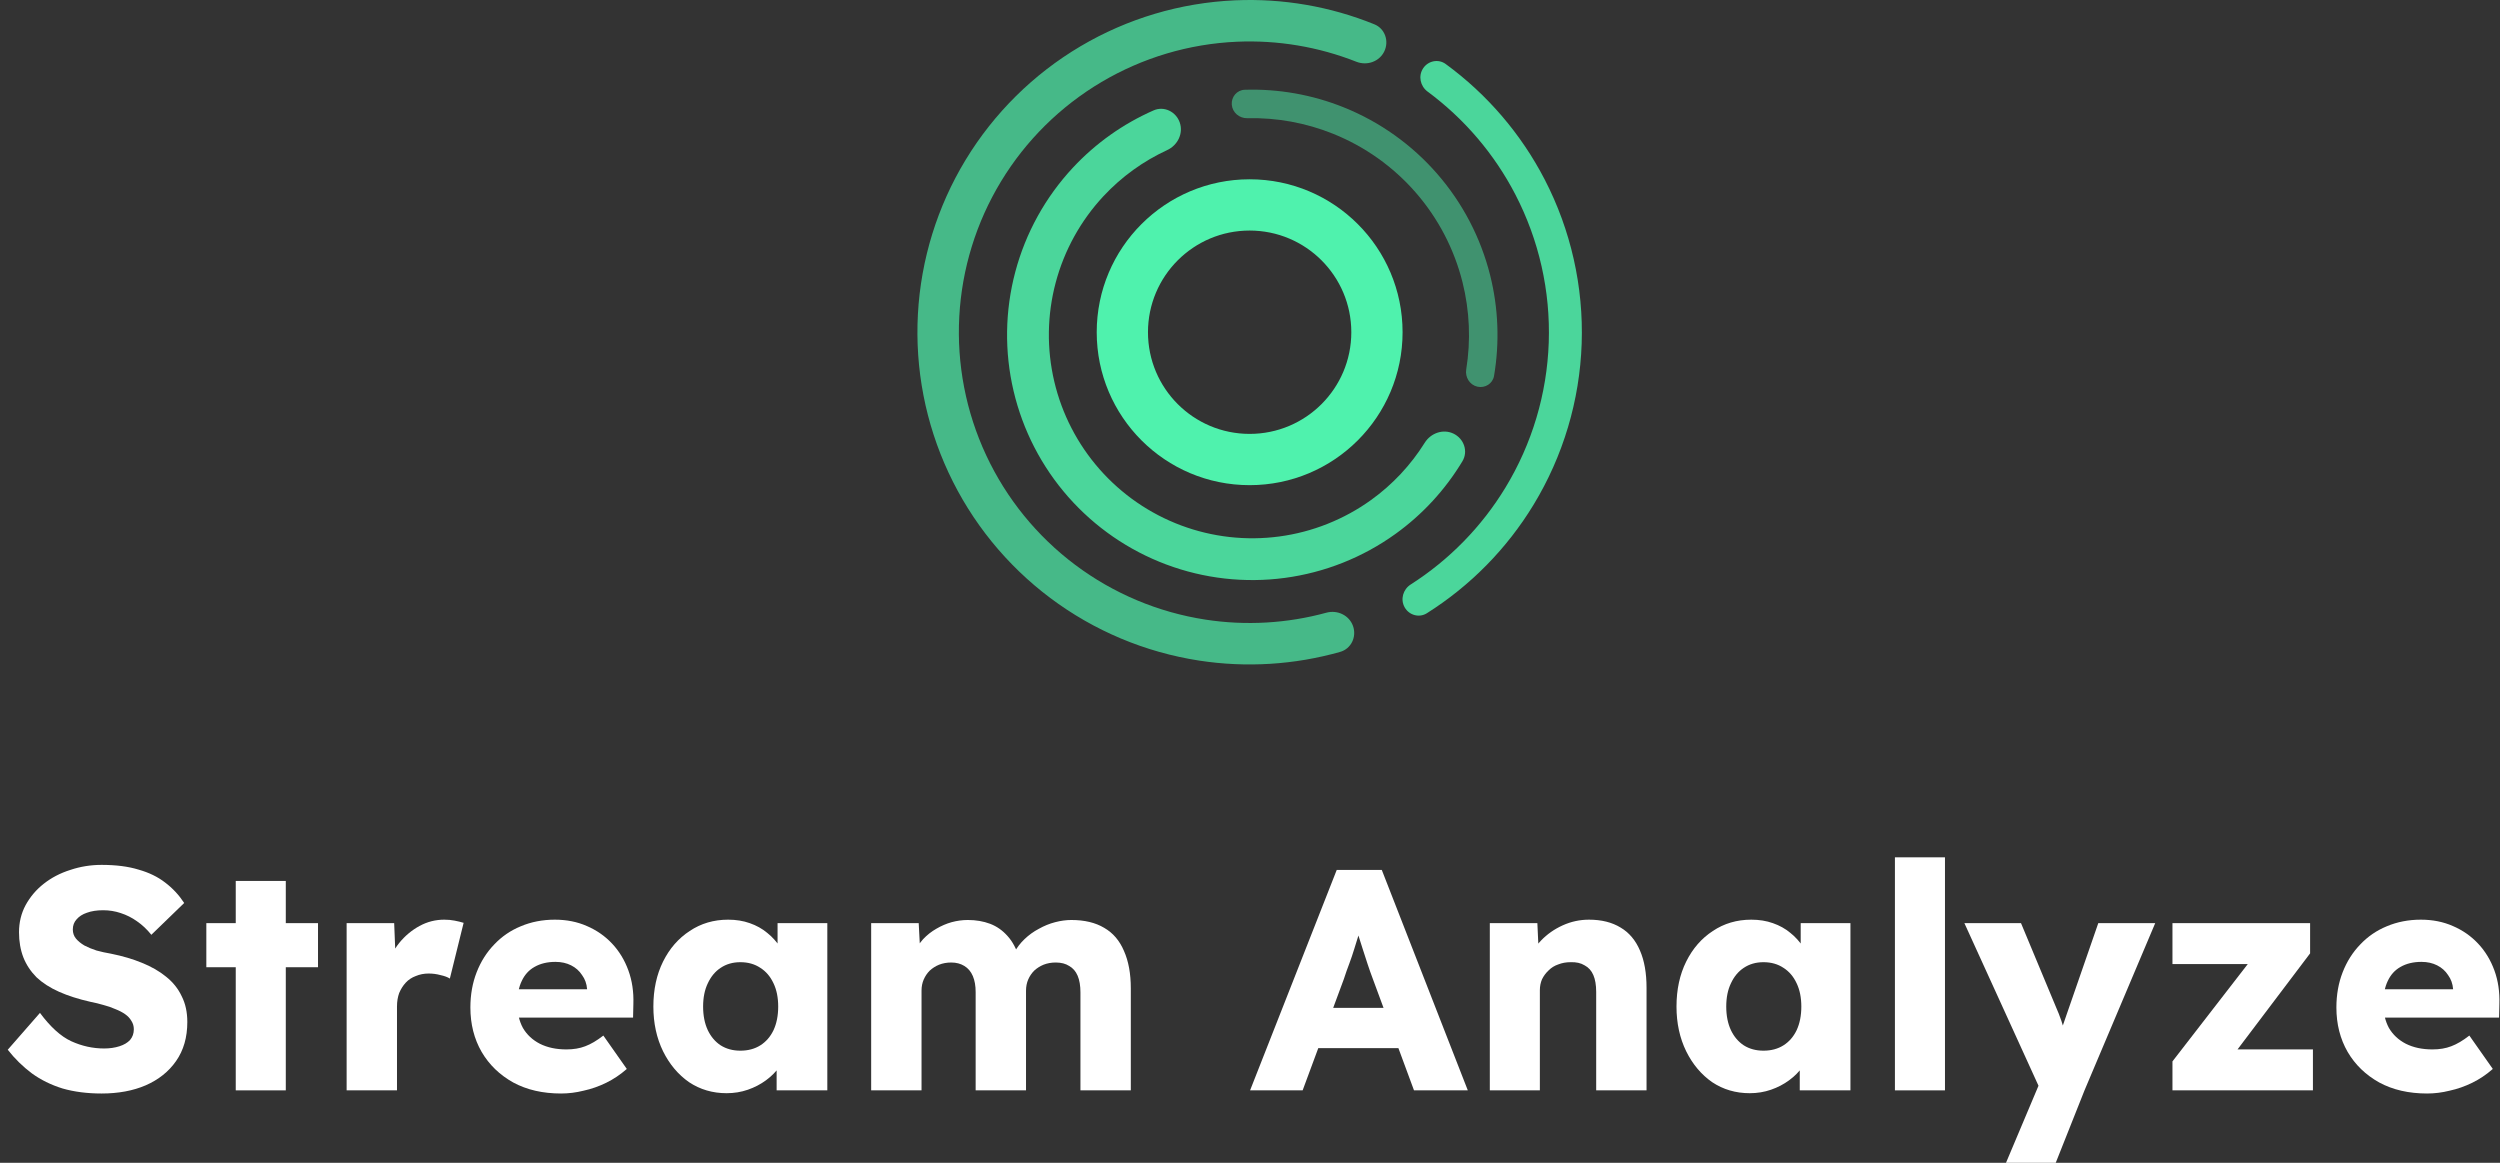 <svg xmlns="http://www.w3.org/2000/svg" width="258" height="120" viewBox="0 0 258 120" fill="none"><rect x="0" y="0" width="258" height="120" fill="#333333" stroke="none"/><g clip-path="url(#clip0_484_2980)"><path opacity="0.7" d="M142.862 5.298C143.372 4.233 142.925 2.949 141.83 2.506C137.281 0.664 132.382 -0.183 127.462 0.033C121.83 0.28 116.344 1.912 111.493 4.785C106.642 7.658 102.574 11.683 99.649 16.504C96.725 21.325 95.035 26.792 94.728 32.422C94.422 38.052 95.508 43.671 97.892 48.78C100.276 53.89 103.883 58.333 108.394 61.716C112.905 65.098 118.18 67.316 123.753 68.173C128.62 68.921 133.582 68.612 138.304 67.275C139.441 66.953 140.025 65.725 139.633 64.611C139.241 63.496 138.021 62.919 136.882 63.23C132.826 64.34 128.574 64.587 124.403 63.945C119.525 63.195 114.908 61.254 110.96 58.294C107.012 55.333 103.855 51.444 101.769 46.972C99.682 42.5 98.731 37.582 98.999 32.654C99.268 27.727 100.747 22.942 103.306 18.722C105.866 14.503 109.426 10.98 113.673 8.465C117.919 5.951 122.72 4.522 127.65 4.306C131.866 4.122 136.066 4.829 139.977 6.372C141.076 6.805 142.351 6.364 142.862 5.298Z" fill="#4FF2AD"></path><path opacity="0.85" d="M144.959 62.675C145.42 63.493 146.459 63.786 147.253 63.286C151.734 60.46 155.506 56.629 158.265 52.088C161.318 47.062 163.028 41.336 163.229 35.459C163.43 29.581 162.116 23.751 159.414 18.529C156.972 13.81 153.47 9.73 149.193 6.604C148.435 6.05 147.378 6.272 146.863 7.056C146.347 7.841 146.568 8.891 147.323 9.449C151.115 12.252 154.221 15.89 156.394 20.091C158.829 24.796 160.013 30.048 159.831 35.342C159.65 40.637 158.11 45.796 155.359 50.323C152.904 54.365 149.556 57.783 145.582 60.32C144.791 60.825 144.498 61.858 144.959 62.675Z" fill="#4FF2AD"></path><path opacity="0.85" d="M121.754 12.651C121.369 11.524 120.138 10.914 119.048 11.393C115.911 12.772 113.081 14.777 110.733 17.293C107.894 20.336 105.849 24.032 104.779 28.053C103.71 32.075 103.649 36.299 104.601 40.35C105.554 44.401 107.49 48.155 110.24 51.279C112.99 54.402 116.468 56.8 120.365 58.258C124.263 59.717 128.46 60.192 132.585 59.641C136.71 59.09 140.636 57.531 144.014 55.1C146.807 53.091 149.155 50.538 150.921 47.602C151.535 46.581 151.086 45.283 150.016 44.758C148.947 44.233 147.664 44.682 147.032 45.692C145.591 47.996 143.712 50.004 141.495 51.599C138.692 53.615 135.436 54.909 132.014 55.366C128.592 55.823 125.11 55.429 121.877 54.219C118.644 53.009 115.759 51.02 113.478 48.428C111.197 45.837 109.59 42.723 108.8 39.363C108.01 36.002 108.061 32.498 108.948 29.162C109.835 25.826 111.532 22.76 113.887 20.236C115.75 18.239 117.981 16.63 120.449 15.492C121.531 14.994 122.139 13.778 121.754 12.651Z" fill="#4FF2AD"></path><path opacity="0.5" d="M152.464 39.903C153.256 40.085 154.049 39.592 154.185 38.791C154.769 35.346 154.635 31.812 153.784 28.413C152.814 24.537 150.94 20.946 148.315 17.934C145.691 14.921 142.39 12.573 138.684 11.082C135.433 9.773 131.95 9.156 128.458 9.264C127.647 9.289 127.049 10.007 127.121 10.816C127.193 11.624 127.908 12.216 128.719 12.198C131.748 12.128 134.766 12.674 137.586 13.809C140.862 15.128 143.779 17.203 146.099 19.865C148.418 22.528 150.075 25.701 150.932 29.127C151.67 32.076 151.798 35.14 151.314 38.131C151.185 38.932 151.673 39.721 152.464 39.903Z" fill="#4FF2AD"></path><path d="M144.746 34.286C144.746 25.569 137.68 18.503 128.963 18.503C120.247 18.503 113.181 25.569 113.181 34.286C113.181 43.002 120.247 50.068 128.963 50.068C137.68 50.068 144.746 43.002 144.746 34.286ZM118.471 34.286C118.471 28.491 123.168 23.793 128.963 23.793C134.758 23.793 139.456 28.491 139.456 34.286C139.456 40.081 134.758 44.778 128.963 44.778C123.168 44.778 118.471 40.081 118.471 34.286Z" fill="#4FF2AD"></path></g><path d="M10.485 112.85C9 112.85 7.655 112.677 6.45 112.33C5.266 111.962 4.211 111.442 3.286 110.77C2.36 110.077 1.532 109.265 0.8 108.333L4.125 104.53C5.201 105.982 6.278 106.957 7.354 107.455C8.451 107.954 9.581 108.203 10.744 108.203C11.325 108.203 11.852 108.127 12.326 107.975C12.799 107.824 13.165 107.607 13.423 107.325C13.681 107.022 13.811 106.654 13.811 106.22C13.811 105.895 13.725 105.603 13.552 105.343C13.402 105.083 13.187 104.855 12.907 104.66C12.627 104.465 12.293 104.292 11.906 104.14C11.518 103.967 11.11 103.826 10.679 103.718C10.249 103.588 9.807 103.48 9.355 103.393C8.107 103.111 7.02 102.765 6.095 102.353C5.169 101.941 4.394 101.443 3.77 100.858C3.168 100.251 2.716 99.569 2.414 98.811C2.113 98.031 1.962 97.164 1.962 96.21C1.962 95.192 2.188 94.26 2.64 93.415C3.114 92.549 3.738 91.812 4.513 91.206C5.309 90.577 6.224 90.101 7.257 89.776C8.29 89.429 9.366 89.256 10.485 89.256C11.97 89.256 13.24 89.418 14.295 89.743C15.371 90.046 16.286 90.491 17.039 91.076C17.814 91.661 18.47 92.365 19.009 93.188L15.619 96.471C15.167 95.907 14.672 95.441 14.133 95.073C13.617 94.705 13.057 94.423 12.455 94.228C11.874 94.033 11.271 93.936 10.647 93.936C10.001 93.936 9.441 94.022 8.968 94.195C8.516 94.347 8.161 94.575 7.903 94.878C7.644 95.16 7.515 95.506 7.515 95.918C7.515 96.286 7.623 96.6 7.838 96.861C8.053 97.121 8.344 97.359 8.71 97.576C9.076 97.77 9.495 97.944 9.969 98.096C10.442 98.225 10.937 98.334 11.454 98.421C12.638 98.659 13.703 98.973 14.65 99.363C15.619 99.753 16.447 100.23 17.136 100.793C17.846 101.356 18.384 102.028 18.75 102.808C19.138 103.566 19.331 104.455 19.331 105.473C19.331 107.055 18.944 108.398 18.169 109.503C17.416 110.586 16.372 111.42 15.037 112.005C13.725 112.569 12.207 112.85 10.485 112.85Z" fill="white"></path><path d="M24.329 112.525V90.913H29.494V112.525H24.329ZM21.294 99.818V95.268H32.819V99.818H21.294Z" fill="white"></path><path d="M35.772 112.525V95.268H40.679L40.905 100.89L39.936 99.818C40.194 98.886 40.614 98.052 41.195 97.316C41.798 96.579 42.497 95.994 43.294 95.561C44.09 95.127 44.94 94.91 45.844 94.91C46.232 94.91 46.587 94.943 46.91 95.008C47.254 95.073 47.566 95.149 47.846 95.236L46.425 100.988C46.189 100.836 45.866 100.717 45.457 100.63C45.069 100.522 44.66 100.468 44.23 100.468C43.757 100.468 43.315 100.555 42.906 100.728C42.497 100.88 42.153 101.107 41.873 101.41C41.593 101.714 41.367 102.071 41.195 102.483C41.045 102.895 40.969 103.36 40.969 103.88V112.525H35.772Z" fill="white"></path><path d="M57.906 112.85C56.012 112.85 54.366 112.471 52.967 111.713C51.568 110.933 50.481 109.882 49.706 108.56C48.931 107.217 48.544 105.69 48.544 103.978C48.544 102.656 48.759 101.443 49.19 100.338C49.62 99.233 50.223 98.28 50.997 97.478C51.772 96.655 52.687 96.026 53.742 95.593C54.818 95.138 55.991 94.91 57.261 94.91C58.466 94.91 59.564 95.127 60.554 95.561C61.565 95.994 62.437 96.6 63.169 97.38C63.901 98.16 64.46 99.081 64.847 100.143C65.235 101.205 65.407 102.364 65.364 103.62L65.332 105.018H51.675L50.933 102.093H61.135L60.586 102.71V102.06C60.543 101.519 60.371 101.042 60.069 100.63C59.79 100.197 59.413 99.861 58.939 99.623C58.466 99.385 57.928 99.266 57.325 99.266C56.486 99.266 55.765 99.439 55.162 99.785C54.581 100.11 54.14 100.598 53.839 101.248C53.537 101.876 53.386 102.656 53.386 103.588C53.386 104.541 53.58 105.375 53.968 106.09C54.377 106.784 54.958 107.325 55.711 107.715C56.486 108.105 57.401 108.3 58.455 108.3C59.187 108.3 59.833 108.192 60.392 107.975C60.973 107.759 61.597 107.39 62.265 106.87L64.686 110.315C64.019 110.9 63.309 111.377 62.555 111.745C61.802 112.114 61.027 112.385 60.231 112.558C59.456 112.753 58.681 112.85 57.906 112.85Z" fill="white"></path><path d="M74.983 112.818C73.541 112.818 72.249 112.439 71.109 111.68C69.99 110.9 69.096 109.839 68.429 108.495C67.762 107.13 67.428 105.592 67.428 103.88C67.428 102.125 67.762 100.576 68.429 99.233C69.096 97.89 70.011 96.839 71.173 96.081C72.335 95.3 73.659 94.91 75.144 94.91C75.962 94.91 76.705 95.03 77.372 95.268C78.061 95.506 78.663 95.842 79.18 96.275C79.696 96.687 80.138 97.175 80.504 97.738C80.869 98.28 81.138 98.865 81.311 99.493L80.245 99.363V95.268H85.379V112.525H80.148V108.365L81.311 108.333C81.138 108.94 80.859 109.514 80.471 110.055C80.084 110.597 79.61 111.074 79.051 111.485C78.491 111.897 77.867 112.222 77.178 112.46C76.489 112.699 75.758 112.818 74.983 112.818ZM76.403 108.43C77.2 108.43 77.888 108.246 78.47 107.878C79.051 107.51 79.503 106.99 79.826 106.318C80.148 105.625 80.31 104.812 80.31 103.88C80.31 102.949 80.148 102.147 79.826 101.475C79.503 100.782 79.051 100.251 78.47 99.883C77.888 99.493 77.2 99.298 76.403 99.298C75.629 99.298 74.951 99.493 74.369 99.883C73.81 100.251 73.369 100.782 73.046 101.475C72.723 102.147 72.561 102.949 72.561 103.88C72.561 104.812 72.723 105.625 73.046 106.318C73.369 106.99 73.81 107.51 74.369 107.878C74.951 108.246 75.629 108.43 76.403 108.43Z" fill="white"></path><path d="M89.904 112.525V95.268H94.811L94.973 98.388L94.295 98.421C94.553 97.857 94.876 97.359 95.263 96.925C95.672 96.492 96.124 96.135 96.619 95.853C97.136 95.55 97.663 95.322 98.201 95.171C98.761 95.019 99.32 94.943 99.88 94.943C100.719 94.943 101.483 95.073 102.172 95.333C102.861 95.593 103.464 96.016 103.98 96.6C104.497 97.164 104.906 97.933 105.207 98.908L104.4 98.843L104.658 98.323C104.938 97.803 105.293 97.337 105.724 96.925C106.176 96.492 106.671 96.135 107.209 95.853C107.747 95.55 108.306 95.322 108.887 95.171C109.469 95.019 110.028 94.943 110.566 94.943C111.922 94.943 113.052 95.214 113.956 95.755C114.86 96.275 115.538 97.066 115.99 98.128C116.464 99.19 116.7 100.479 116.7 101.995V112.525H111.502V102.418C111.502 101.725 111.406 101.15 111.212 100.695C111.018 100.24 110.728 99.905 110.34 99.688C109.974 99.45 109.512 99.331 108.952 99.331C108.5 99.331 108.08 99.406 107.693 99.558C107.327 99.71 107.004 99.915 106.724 100.175C106.466 100.435 106.262 100.739 106.111 101.085C105.96 101.432 105.885 101.822 105.885 102.255V112.525H100.687V102.385C100.687 101.735 100.59 101.183 100.397 100.728C100.203 100.273 99.912 99.926 99.525 99.688C99.138 99.45 98.686 99.331 98.169 99.331C97.717 99.331 97.297 99.406 96.91 99.558C96.544 99.71 96.221 99.915 95.941 100.175C95.683 100.435 95.479 100.739 95.328 101.085C95.177 101.432 95.102 101.811 95.102 102.223V112.525H89.904Z" fill="white"></path><path d="M129.008 112.525L137.951 89.776H142.6L151.478 112.525H145.925L141.664 100.988C141.491 100.533 141.319 100.045 141.147 99.525C140.975 99.005 140.803 98.475 140.63 97.933C140.458 97.37 140.286 96.828 140.114 96.308C139.963 95.766 139.834 95.268 139.726 94.813L140.695 94.781C140.566 95.322 140.415 95.853 140.243 96.373C140.092 96.893 139.931 97.413 139.759 97.933C139.608 98.431 139.436 98.941 139.242 99.46C139.049 99.959 138.866 100.479 138.693 101.02L134.432 112.525H129.008ZM133.27 108.17L134.981 104.01H145.376L147.055 108.17H133.27Z" fill="white"></path><path d="M153.749 112.525V95.268H158.656L158.818 98.778L157.784 99.168C158.021 98.388 158.441 97.684 159.043 97.055C159.668 96.406 160.41 95.885 161.271 95.496C162.132 95.106 163.036 94.91 163.983 94.91C165.274 94.91 166.361 95.181 167.244 95.723C168.126 96.243 168.793 97.034 169.245 98.096C169.697 99.135 169.923 100.414 169.923 101.93V112.525H164.726V102.353C164.726 101.66 164.629 101.085 164.435 100.63C164.241 100.175 163.94 99.84 163.531 99.623C163.144 99.385 162.659 99.276 162.078 99.298C161.626 99.298 161.207 99.374 160.819 99.525C160.432 99.656 160.098 99.861 159.818 100.143C159.539 100.403 159.313 100.706 159.14 101.053C158.99 101.4 158.914 101.779 158.914 102.19V112.525H156.364C155.761 112.525 155.245 112.525 154.814 112.525C154.384 112.525 154.029 112.525 153.749 112.525Z" fill="white"></path><path d="M180.57 112.818C179.128 112.818 177.836 112.439 176.696 111.68C175.576 110.9 174.683 109.839 174.016 108.495C173.349 107.13 173.015 105.592 173.015 103.88C173.015 102.125 173.349 100.576 174.016 99.233C174.683 97.89 175.598 96.839 176.76 96.081C177.922 95.3 179.246 94.91 180.731 94.91C181.549 94.91 182.292 95.03 182.959 95.268C183.648 95.506 184.25 95.842 184.767 96.275C185.283 96.687 185.724 97.175 186.09 97.738C186.456 98.28 186.725 98.865 186.897 99.493L185.832 99.363V95.268H190.965V112.525H185.735V108.365L186.897 108.333C186.725 108.94 186.446 109.514 186.058 110.055C185.671 110.597 185.197 111.074 184.638 111.485C184.078 111.897 183.454 112.222 182.765 112.46C182.076 112.699 181.345 112.818 180.57 112.818ZM181.99 108.43C182.787 108.43 183.475 108.246 184.056 107.878C184.638 107.51 185.09 106.99 185.412 106.318C185.735 105.625 185.897 104.812 185.897 103.88C185.897 102.949 185.735 102.147 185.412 101.475C185.09 100.782 184.638 100.251 184.056 99.883C183.475 99.493 182.787 99.298 181.99 99.298C181.215 99.298 180.537 99.493 179.956 99.883C179.397 100.251 178.955 100.782 178.633 101.475C178.31 102.147 178.148 102.949 178.148 103.88C178.148 104.812 178.31 105.625 178.633 106.318C178.955 106.99 179.397 107.51 179.956 107.878C180.537 108.246 181.215 108.43 181.99 108.43Z" fill="white"></path><path d="M195.556 112.525V88.476H200.721V112.525H195.556Z" fill="white"></path><path d="M207.019 120L210.925 110.738L210.99 113.403L202.725 95.268H208.568L212.184 103.945C212.378 104.379 212.561 104.845 212.733 105.343C212.905 105.841 213.034 106.318 213.12 106.773L212.41 107.195C212.539 106.87 212.679 106.47 212.83 105.993C213.002 105.495 213.185 104.964 213.379 104.4L216.543 95.268H222.418L215.122 112.525L212.152 120H207.019Z" fill="white"></path><path d="M224.198 112.525V109.535L233.302 97.77V99.493H224.198V95.268H238.403V98.388L229.783 109.795L229.654 108.3H238.694V112.525H224.198Z" fill="white"></path><path d="M250.479 112.85C248.585 112.85 246.938 112.471 245.539 111.713C244.14 110.933 243.053 109.882 242.278 108.56C241.504 107.217 241.116 105.69 241.116 103.978C241.116 102.656 241.331 101.443 241.762 100.338C242.192 99.233 242.795 98.28 243.57 97.478C244.345 96.655 245.259 96.026 246.314 95.593C247.39 95.138 248.563 94.91 249.833 94.91C251.038 94.91 252.136 95.127 253.126 95.561C254.138 95.994 255.009 96.6 255.741 97.38C256.473 98.16 257.032 99.081 257.42 100.143C257.807 101.205 257.979 102.364 257.936 103.62L257.904 105.018H244.248L243.505 102.093H253.707L253.158 102.71V102.06C253.115 101.519 252.943 101.042 252.642 100.63C252.362 100.197 251.985 99.861 251.512 99.623C251.038 99.385 250.5 99.266 249.898 99.266C249.058 99.266 248.337 99.439 247.734 99.785C247.153 100.11 246.712 100.598 246.411 101.248C246.109 101.876 245.959 102.656 245.959 103.588C245.959 104.541 246.153 105.375 246.54 106.09C246.949 106.784 247.53 107.325 248.283 107.715C249.058 108.105 249.973 108.3 251.027 108.3C251.759 108.3 252.405 108.192 252.965 107.975C253.546 107.759 254.17 107.39 254.837 106.87L257.258 110.315C256.591 110.9 255.881 111.377 255.128 111.745C254.374 112.114 253.599 112.385 252.803 112.558C252.028 112.753 251.253 112.85 250.479 112.85Z" fill="white"></path><defs><clipPath id="clip0_484_2980"><rect width="68.571" height="68.571" fill="white" transform="translate(94.678)"></rect></clipPath></defs></svg>